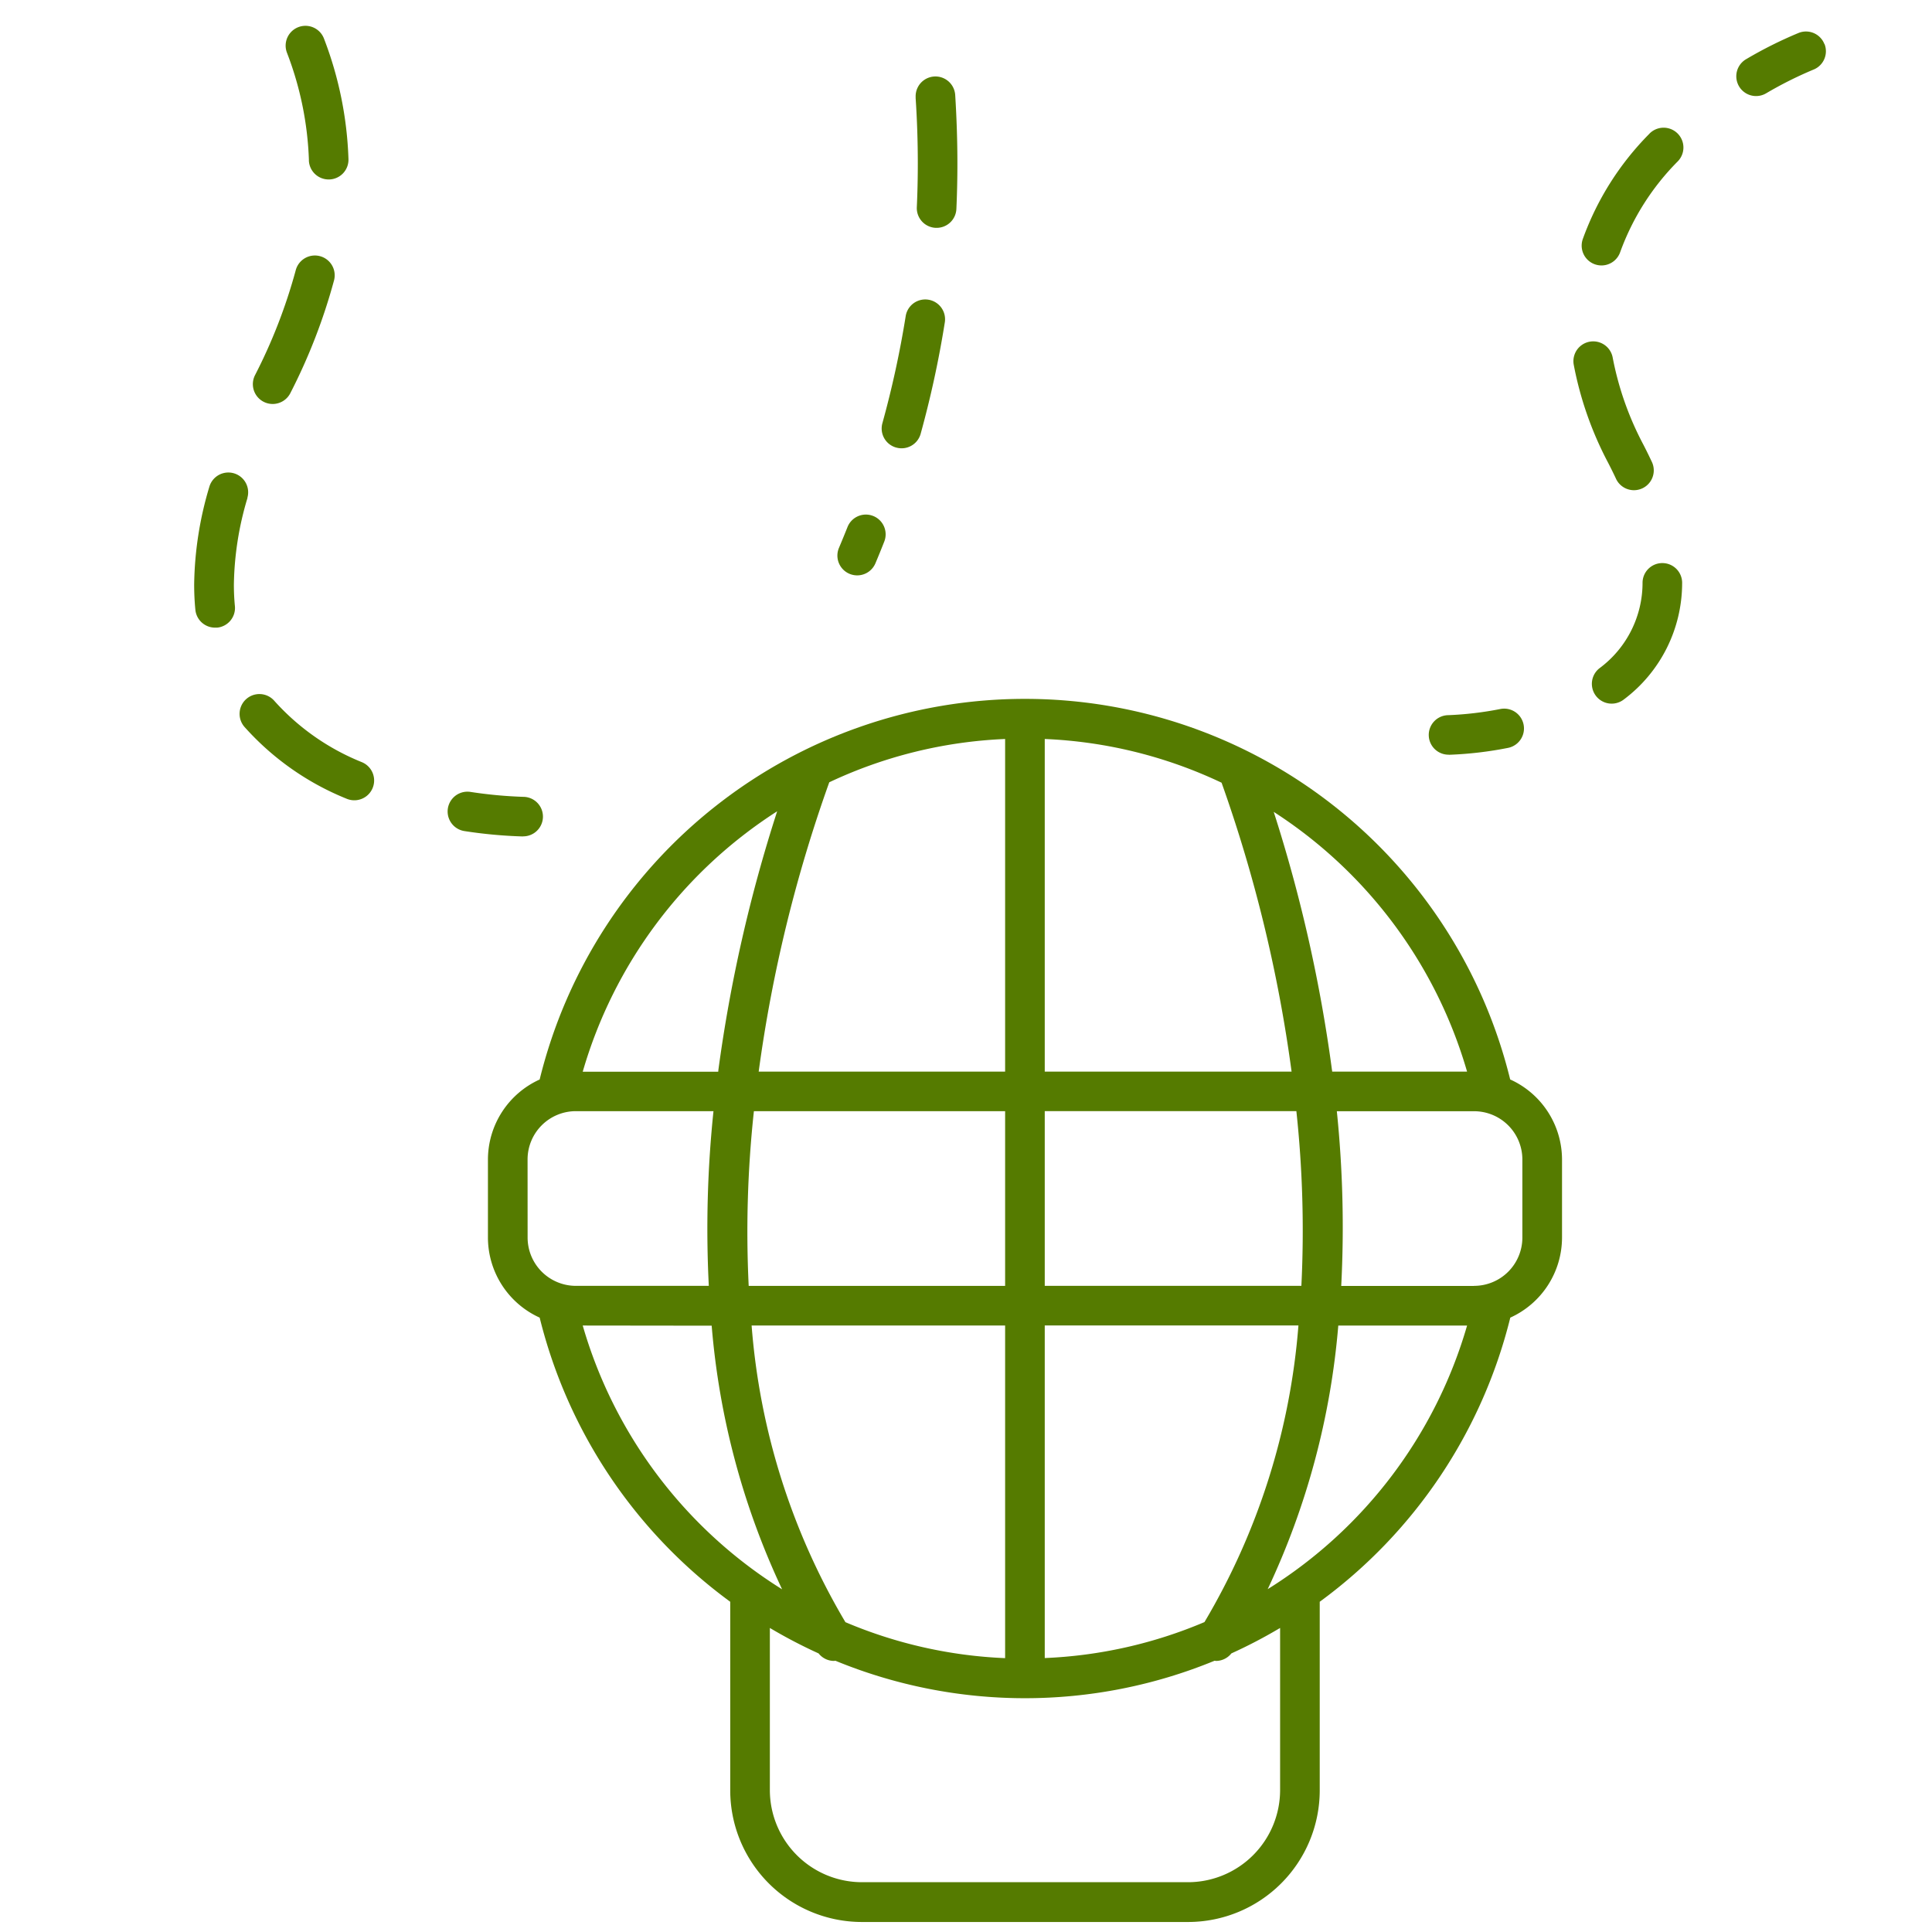 <svg xmlns="http://www.w3.org/2000/svg" xmlns:xlink="http://www.w3.org/1999/xlink" width="88" height="88" viewBox="0 0 88 88"><defs><clipPath id="a"><rect width="88" height="88" transform="translate(270 2608)" fill="#fff"/></clipPath></defs><g transform="translate(-270 -2608)"><g clip-path="url(#a)"><path d="M99.045,129.838a22.758,22.758,0,0,0-44.206,0,4.009,4.009,0,0,0-2.356,3.646v3.554a4.009,4.009,0,0,0,2.356,3.646,22.817,22.817,0,0,0,8.68,12.942v8.586a6,6,0,0,0,6,6H84.37a6,6,0,0,0,6-6v-8.586a22.817,22.817,0,0,0,8.68-12.942,4.009,4.009,0,0,0,2.356-3.646v-3.554a4.009,4.009,0,0,0-2.356-3.646M84.37,166.4H69.515a4.2,4.2,0,0,1-4.191-4.191v-7.39a22.8,22.8,0,0,0,2.22,1.16.9.9,0,0,0,.7.342c.022,0,.042-.008.064-.009a22.7,22.7,0,0,0,17.273,0c.022,0,.042.009.064.009a.9.9,0,0,0,.7-.342,22.8,22.8,0,0,0,2.22-1.16v7.39A4.2,4.2,0,0,1,84.37,166.4m-30.082-32.92a2.2,2.2,0,0,1,2.2-2.2h6.268a51.7,51.7,0,0,0-.213,7.957H56.49a2.2,2.2,0,0,1-2.2-2.2Zm35.245,5.756H77.845v-7.957H89.306a51,51,0,0,1,.228,7.957m-4.415,15.316a20.822,20.822,0,0,1-7.274,1.638v-15.15H89.4a31.217,31.217,0,0,1-4.28,13.512M64.494,141.044H76.04v15.15a20.821,20.821,0,0,1-7.274-1.638,31.162,31.162,0,0,1-4.273-13.512m.1-9.762H76.04v7.957H64.36a50.915,50.915,0,0,1,.237-7.957M76.04,114.328v15.15H64.815A64.9,64.9,0,0,1,68.03,116.3a20.8,20.8,0,0,1,8.011-1.972m14.895,15.15c0-.021,0-.041-.007-.062a67.7,67.7,0,0,0-2.655-11.769,21.034,21.034,0,0,1,8.807,11.831ZM85.9,116.321a65.014,65.014,0,0,1,3.188,13.157H77.845v-15.15a20.806,20.806,0,0,1,8.057,1.993m-20.245,1.3a67.641,67.641,0,0,0-2.68,11.8c0,.021,0,.042-.007.063H56.8a21.035,21.035,0,0,1,8.852-11.86m-2.978,23.427a34.816,34.816,0,0,0,3.208,12.008A21.039,21.039,0,0,1,56.8,141.044ZM88,153.052a34.882,34.882,0,0,0,3.215-12.007h5.867A21.038,21.038,0,0,1,88,153.052m9.4-13.812H91.349a51.771,51.771,0,0,0-.2-7.957h6.251a2.2,2.2,0,0,1,2.2,2.2v3.554a2.2,2.2,0,0,1-2.2,2.2" transform="translate(239.742 2527.332)" fill="#557b00"/><path d="M84.37,168.709H69.515a6.5,6.5,0,0,1-6.5-6.5v-8.334a23.339,23.339,0,0,1-8.608-12.847,4.518,4.518,0,0,1-2.427-3.993v-3.554a4.518,4.518,0,0,1,2.427-3.993,23.118,23.118,0,0,1,2.989-6.827,23.376,23.376,0,0,1,11.757-9.324A23.188,23.188,0,0,1,91.4,117.05a23.389,23.389,0,0,1,5.089,5.614,23.118,23.118,0,0,1,2.989,6.827,4.518,4.518,0,0,1,2.427,3.993v3.554a4.518,4.518,0,0,1-2.427,3.993,23.339,23.339,0,0,1-8.608,12.847v8.334A6.5,6.5,0,0,1,84.37,168.709ZM76.942,113a22.14,22.14,0,0,0-13.831,4.833,22.391,22.391,0,0,0-4.872,5.374,22.117,22.117,0,0,0-2.915,6.75l-.058.236-.221.1a3.517,3.517,0,0,0-2.063,3.191v3.554a3.517,3.517,0,0,0,2.063,3.191l.221.1.058.236a22.333,22.333,0,0,0,8.49,12.658l.2.15v8.839a5.5,5.5,0,0,0,5.5,5.5H84.37a5.5,5.5,0,0,0,5.5-5.5v-8.839l.2-.15a22.333,22.333,0,0,0,8.49-12.658l.058-.236.221-.1a3.517,3.517,0,0,0,2.063-3.191v-3.554a3.517,3.517,0,0,0-2.063-3.191l-.221-.1-.058-.236a22.117,22.117,0,0,0-2.915-6.75,22.376,22.376,0,0,0-11.254-8.925A22.131,22.131,0,0,0,76.942,113Zm7.428,53.9H69.515a4.7,4.7,0,0,1-4.691-4.691v-8.27l.756.451a22.4,22.4,0,0,0,2.171,1.135l.108.049.074.092a.4.4,0,0,0,.281.154c.018,0,.039-.006.063-.007l.114-.007.106.043a22.2,22.2,0,0,0,16.892,0l.106-.043.114.007c.024,0,.046,0,.063.007a.4.4,0,0,0,.281-.154l.074-.092.108-.049a22.4,22.4,0,0,0,2.171-1.135l.756-.451v8.27A4.7,4.7,0,0,1,84.37,166.9ZM65.824,155.683v6.53a3.7,3.7,0,0,0,3.691,3.691H84.37a3.7,3.7,0,0,0,3.691-3.691v-6.53c-.459.25-.933.488-1.416.71a1.389,1.389,0,0,1-.99.431,23.205,23.205,0,0,1-17.426,0,1.389,1.389,0,0,1-.99-.431C66.756,156.17,66.283,155.933,65.824,155.683Zm11.521,1.033V140.544h12.6l-.053.548a31.646,31.646,0,0,1-4.352,13.726l-.084.135-.146.062a21.283,21.283,0,0,1-7.448,1.678Zm1-15.172v14.122a20.262,20.262,0,0,0,6.431-1.509,30.468,30.468,0,0,0,4.068-12.613Zm-1.8,15.172-.521-.022a21.283,21.283,0,0,1-7.448-1.678l-.146-.062-.084-.135A31.591,31.591,0,0,1,64,141.092l-.052-.548h12.6Zm-7.431-2.559a20.261,20.261,0,0,0,6.431,1.509V141.544H65.047A30.41,30.41,0,0,0,69.109,154.158ZM67.1,154.4l-1.474-.919a21.472,21.472,0,0,1-9.3-12.294l-.184-.638h6.993l.043.453a34.333,34.333,0,0,0,3.16,11.836ZM57.48,141.544A20.452,20.452,0,0,0,64.7,151.637a36.142,36.142,0,0,1-2.477-10.092ZM86.789,154.4l.76-1.563A34.4,34.4,0,0,0,90.716,141l.043-.453h6.985l-.184.638a21.47,21.47,0,0,1-9.3,12.293Zm4.878-12.851a36.216,36.216,0,0,1-2.482,10.091,20.451,20.451,0,0,0,7.221-10.091Zm5.728-1.8H90.821l.028-.527a51.463,51.463,0,0,0-.2-7.881l-.055-.55h6.8a2.7,2.7,0,0,1,2.7,2.7v3.554A2.7,2.7,0,0,1,97.395,139.74Zm-5.521-1h5.521a1.7,1.7,0,0,0,1.7-1.7v-3.554a1.7,1.7,0,0,0-1.7-1.7h-5.7A52.517,52.517,0,0,1,91.873,138.74Zm-1.866,1H77.345v-8.957H89.757l.047.448a51.53,51.53,0,0,1,.23,8.036Zm-11.663-1H89.057a50.624,50.624,0,0,0-.2-6.957H78.345Zm-1.8,1H63.885l-.025-.474a51.449,51.449,0,0,1,.239-8.036l.047-.448H76.54Zm-11.7-1h10.7v-6.957H65.049A50.549,50.549,0,0,0,64.837,138.74Zm-1.764,1H56.49a2.7,2.7,0,0,1-2.7-2.7v-3.554a2.7,2.7,0,0,1,2.7-2.7h6.821l-.056.551a51.388,51.388,0,0,0-.211,7.88Zm-6.582-7.957a1.7,1.7,0,0,0-1.7,1.7v3.554a1.7,1.7,0,0,0,1.7,1.7h5.531a52.441,52.441,0,0,1,.187-6.957Zm41.255-1.8H90.493l-.054-.439c0-.014,0-.027,0-.04l0-.021A66.854,66.854,0,0,0,87.8,117.8l-.433-1.336,1.18.762a21.5,21.5,0,0,1,9.016,12.113Zm-6.371-1h5.031a20.489,20.489,0,0,0-7.222-10.089A68.228,68.228,0,0,1,91.374,128.978Zm-1.712,1H77.345V113.806l.521.022a21.231,21.231,0,0,1,8.25,2.041l.183.087.071.19a65.858,65.858,0,0,1,3.215,13.264Zm-11.317-1H88.515A65.22,65.22,0,0,0,85.5,116.686a20.214,20.214,0,0,0-7.159-1.83Zm-1.8,1h-12.3l.077-.567a65.571,65.571,0,0,1,3.242-13.286l.071-.19.184-.087a21.228,21.228,0,0,1,8.2-2.02l.521-.022Zm-11.15-1H75.54V114.856a20.212,20.212,0,0,0-7.113,1.81A64.938,64.938,0,0,0,65.39,128.978Zm-1.986,1H56.14l.184-.638A21.5,21.5,0,0,1,65.386,117.2l1.181-.758-.435,1.334a66.789,66.789,0,0,0-2.659,11.7l0,.016c0,.018,0,.036-.007.055Zm-5.924-1h5.051a68.156,68.156,0,0,1,2.213-10.121A20.486,20.486,0,0,0,57.48,128.978Z" transform="translate(239.742 2527.332)" fill="rgba(0,0,0,0)"/><path d="M31.832,46.4a.9.9,0,0,0,.9.872h.031a.9.9,0,0,0,.872-.932,16.787,16.787,0,0,0-1.117-5.488.9.9,0,1,0-1.684.649,15,15,0,0,1,1,4.9" transform="translate(252.237 2568.902)" fill="#557b00"/><path d="M32.734,47.774a1.4,1.4,0,0,1-1.4-1.355,14.5,14.5,0,0,0-.963-4.737,1.4,1.4,0,0,1,2.617-1.008,17.285,17.285,0,0,1,1.15,5.651,1.4,1.4,0,0,1-1.354,1.449h-.048Zm-1.056-7a.407.407,0,0,0-.146.027.4.4,0,0,0-.23.519,15.494,15.494,0,0,1,1.03,5.063.4.4,0,0,0,.4.389h.02a.4.4,0,0,0,.384-.416,16.287,16.287,0,0,0-1.083-5.325A.4.4,0,0,0,31.677,40.775Z" transform="translate(252.237 2568.902)" fill="rgba(0,0,0,0)"/><path d="M23.38,89.36a.9.9,0,0,0-1.733-.5,16.105,16.105,0,0,0-.691,4.453c0,.387.018.772.055,1.146a.9.9,0,0,0,.9.815c.03,0,.059,0,.089,0a.9.9,0,0,0,.811-.986c-.031-.315-.046-.642-.046-.971a14.3,14.3,0,0,1,.619-3.949" transform="translate(257.888 2541.314)" fill="#557b00"/><path d="M21.908,95.771A1.4,1.4,0,0,1,20.513,94.5c-.038-.388-.057-.79-.057-1.194a16.6,16.6,0,0,1,.71-4.592,1.4,1.4,0,0,1,1.738-.956A1.4,1.4,0,0,1,23.86,89.5a13.8,13.8,0,0,0-.6,3.81c0,.312.015.622.044.923a1.4,1.4,0,0,1-1.26,1.531h-.006C21.992,95.769,21.949,95.771,21.908,95.771Zm.605-7.064a.4.4,0,0,0-.386.29,15.609,15.609,0,0,0-.671,4.313c0,.372.018.742.052,1.1a.4.4,0,0,0,.4.364l.043,0a.4.4,0,0,0,.359-.439c-.032-.333-.049-.676-.049-1.02a14.8,14.8,0,0,1,.639-4.089.4.4,0,0,0-.274-.5A.407.407,0,0,0,22.513,88.706Z" transform="translate(257.888 2541.314)" fill="rgba(0,0,0,0)"/><path d="M31.41,115.093a10.708,10.708,0,0,1-3.992-2.79.9.9,0,0,0-1.373,1.172,12.5,12.5,0,0,0,4.654,3.277.9.9,0,0,0,.712-1.658" transform="translate(255.084 2527.627)" fill="#557b00"/><path d="M31.054,117.325a1.4,1.4,0,0,1-.551-.113,13,13,0,0,1-4.838-3.412,1.4,1.4,0,0,1,2.134-1.822,10.218,10.218,0,0,0,3.81,2.656,1.4,1.4,0,0,1-.554,2.691Zm-4.323-4.839a.4.4,0,0,0-.26.1.4.4,0,0,0-.046.568,12.008,12.008,0,0,0,4.47,3.142.4.4,0,0,0,.528-.21.4.4,0,0,0-.21-.529,11.2,11.2,0,0,1-4.176-2.925A.4.4,0,0,0,26.731,112.486Z" transform="translate(255.084 2527.627)" fill="rgba(0,0,0,0)"/><path d="M29.207,65.6a24.4,24.4,0,0,1-1.855,4.78.9.9,0,1,0,1.61.816,26.207,26.207,0,0,0,1.99-5.136.9.9,0,1,0-1.745-.46" transform="translate(254.263 2554.71)" fill="#557b00"/><path d="M28.156,72.194a1.4,1.4,0,0,1-1.25-2.036,23.905,23.905,0,0,0,1.818-4.681,1.4,1.4,0,1,1,2.712.715,26.706,26.706,0,0,1-2.028,5.234A1.4,1.4,0,0,1,28.156,72.194Zm1.924-6.763a.4.4,0,0,0-.389.3A24.9,24.9,0,0,1,27.8,70.61a.4.4,0,1,0,.718.364,25.707,25.707,0,0,0,1.953-5.037.4.4,0,0,0-.286-.492A.408.408,0,0,0,30.079,65.432Z" transform="translate(254.263 2554.71)" fill="rgba(0,0,0,0)"/><path d="M51.592,124.491a.9.9,0,0,0,.011-1.8,20.087,20.087,0,0,1-2.412-.225.9.9,0,0,0-.265,1.785,21.444,21.444,0,0,0,2.656.244Z" transform="translate(242.233 2521.604)" fill="#557b00"/><path d="M51.592,124.991h-.01a21.7,21.7,0,0,1-2.73-.25,1.4,1.4,0,0,1-1.181-1.593,1.4,1.4,0,0,1,1.592-1.181,19.678,19.678,0,0,0,2.342.22h0a1.4,1.4,0,0,1-.017,2.8Zm-2.534-2.039a.4.4,0,0,0-.4.343.4.4,0,0,0,.339.457,21.061,21.061,0,0,0,2.587.239h.005a.4.4,0,0,0,0-.8h0a20.647,20.647,0,0,1-2.479-.23A.415.415,0,0,0,49.057,122.952Z" transform="translate(242.233 2521.604)" fill="rgba(0,0,0,0)"/><path d="M190.458,41.458a.9.9,0,0,0-1.168-.513,19.045,19.045,0,0,0-2.4,1.2A.9.9,0,1,0,187.8,43.7a17.659,17.659,0,0,1,2.151-1.078.9.9,0,0,0,.512-1.168" transform="translate(162.642 2568.552)" fill="#557b00"/><path d="M187.343,44.327a1.4,1.4,0,0,1-.7-2.616,19.389,19.389,0,0,1,2.473-1.233,1.4,1.4,0,0,1,1.017,2.614,17.429,17.429,0,0,0-2.081,1.045A1.4,1.4,0,0,1,187.343,44.327Zm2.275-2.944a.4.4,0,0,0-.146.028,18.41,18.41,0,0,0-2.331,1.165.4.4,0,1,0,.4.7,17.84,17.84,0,0,1,2.223-1.113.4.4,0,0,0-.149-.776Z" transform="translate(162.642 2568.552)" fill="rgba(0,0,0,0)"/><path d="M172.936,51.488a13.106,13.106,0,0,0-3.033,4.8.9.9,0,1,0,1.706.587,11.342,11.342,0,0,1,2.627-4.137.9.9,0,1,0-1.3-1.252" transform="translate(172.189 2562.607)" fill="#557b00"/><path d="M170.755,57.986a1.4,1.4,0,0,1-1.325-1.859,13.6,13.6,0,0,1,3.145-4.985,1.4,1.4,0,1,1,2.02,1.945,10.847,10.847,0,0,0-2.515,3.954A1.4,1.4,0,0,1,170.755,57.986Zm2.831-6.274a.4.4,0,0,0-.29.123,12.612,12.612,0,0,0-2.921,4.618.4.4,0,1,0,.76.262,11.836,11.836,0,0,1,2.74-4.322.4.4,0,0,0-.29-.682Z" transform="translate(172.189 2562.607)" fill="rgba(0,0,0,0)"/><path d="M174.179,97.93a.9.9,0,0,0-.921.882,4.841,4.841,0,0,1-1.963,3.908.9.9,0,1,0,1.113,1.42,6.627,6.627,0,0,0,2.653-5.288.9.9,0,0,0-.882-.922" transform="translate(171.558 2535.718)" fill="#557b00"/><path d="M171.853,104.832a1.4,1.4,0,0,1-.866-2.506,4.368,4.368,0,0,0,1.771-3.525,1.4,1.4,0,1,1,2.8.062,7.105,7.105,0,0,1-2.845,5.671A1.386,1.386,0,0,1,171.853,104.832Zm2.288-6.4a.4.4,0,0,0-.383.394,5.315,5.315,0,0,1-2.154,4.291.4.4,0,0,0,.5.633,6.148,6.148,0,0,0,2.462-4.906.4.4,0,0,0-.393-.411h-.028Z" transform="translate(171.558 2535.718)" fill="rgba(0,0,0,0)"/><path d="M170.908,80.393a.9.9,0,1,0,1.635-.765c-.122-.259-.251-.524-.39-.793a14.088,14.088,0,0,1-1.395-3.957.9.9,0,1,0-1.776.316,15.859,15.859,0,0,0,1.567,4.469q.192.373.36.73" transform="translate(172.699 2549.415)" fill="#557b00"/><path d="M171.726,81.413a1.408,1.408,0,0,1-1.271-.809c-.108-.232-.227-.472-.351-.713a16.356,16.356,0,0,1-1.615-4.611,1.4,1.4,0,1,1,2.761-.491,13.591,13.591,0,0,0,1.347,3.815c.136.263.266.528.4.81a1.4,1.4,0,0,1-1.27,2Zm-1.854-6.781a.4.4,0,0,0-.4.473,15.362,15.362,0,0,0,1.519,4.327c.13.253.254.5.368.748a.4.4,0,1,0,.729-.341c-.127-.27-.252-.524-.382-.775a14.585,14.585,0,0,1-1.443-4.1A.406.406,0,0,0,169.872,74.632Z" transform="translate(172.699 2549.415)" fill="rgba(0,0,0,0)"/><path d="M154.359,115.651h.014a16.909,16.909,0,0,0,2.685-.313.9.9,0,1,0-.343-1.772,15.4,15.4,0,0,1-2.37.281.9.9,0,0,0,.014,1.8" transform="translate(181.626 2526.728)" fill="#557b00"/><path d="M154.378,116.151h-.019a1.409,1.409,0,0,1-1.4-1.38,1.4,1.4,0,0,1,1.377-1.424h0a15.036,15.036,0,0,0,2.285-.271,1.4,1.4,0,0,1,1.643,1.11,1.4,1.4,0,0,1-1.11,1.643,17.371,17.371,0,0,1-2.77.322Zm-.015-1.8h-.01a.4.4,0,0,0,.006.8h.01a16.627,16.627,0,0,0,2.594-.3.4.4,0,0,0-.074-.8.414.414,0,0,0-.078.008A16.15,16.15,0,0,1,154.363,114.347Z" transform="translate(181.626 2526.728)" fill="rgba(0,0,0,0)"/><path d="M95.406,76.386a.9.9,0,0,0,1.11-.629,46.522,46.522,0,0,0,1.1-5.073.9.9,0,1,0-1.782-.284,44.754,44.754,0,0,1-1.061,4.876.9.9,0,0,0,.629,1.11" transform="translate(215.419 2552)" fill="#557b00"/><path d="M95.647,76.919A1.4,1.4,0,0,1,94.3,75.142a44.254,44.254,0,0,0,1.049-4.82,1.4,1.4,0,0,1,1.383-1.182,1.425,1.425,0,0,1,.221.017,1.4,1.4,0,0,1,1.165,1.605A47.028,47.028,0,0,1,97,75.891,1.407,1.407,0,0,1,95.647,76.919Zm1.081-6.779a.4.4,0,0,0-.4.339,45.264,45.264,0,0,1-1.073,4.931.4.4,0,0,0,.28.5.4.4,0,0,0,.5-.28,46.021,46.021,0,0,0,1.092-5.018.4.4,0,0,0-.334-.461A.419.419,0,0,0,96.727,70.139Z" transform="translate(215.419 2552)" fill="rgba(0,0,0,0)"/><path d="M91.615,92.789a.9.9,0,0,0-1.172.505q-.188.472-.389.948a.9.9,0,1,0,1.662.7q.208-.493.4-.983a.9.9,0,0,0-.505-1.172" transform="translate(218.159 2538.714)" fill="#557b00"/><path d="M90.885,96a1.4,1.4,0,0,1-1.291-1.949c.128-.3.258-.618.385-.938a1.4,1.4,0,1,1,2.606,1.036c-.125.315-.258.64-.408.993A1.4,1.4,0,0,1,90.885,96Zm.4-2.771a.4.4,0,0,0-.374.254c-.13.327-.262.649-.393.958a.4.4,0,1,0,.741.313c.147-.347.277-.665.4-.973a.4.4,0,0,0-.373-.552Z" transform="translate(218.159 2538.714)" fill="rgba(0,0,0,0)"/><path d="M98.375,46.676c.067,1,.1,2.008.1,3,0,.665-.015,1.334-.045,1.988a.9.9,0,0,0,.86.942h.042a.9.9,0,0,0,.9-.862c.031-.681.046-1.377.046-2.069,0-1.034-.035-2.084-.1-3.122a.9.9,0,1,0-1.8.12" transform="translate(213.33 2565.772)" fill="#557b00"/><path d="M99.333,53.109h-.067a1.4,1.4,0,0,1-1.334-1.464c.029-.644.044-1.3.044-1.965,0-.985-.033-1.984-.1-2.969a1.4,1.4,0,0,1,1.305-1.493c.031,0,.065,0,.1,0a1.4,1.4,0,0,1,1.395,1.309c.07,1.051.106,2.113.106,3.156,0,.7-.016,1.4-.047,2.092A1.4,1.4,0,0,1,99.333,53.109Zm-.053-6.9h-.028a.4.4,0,0,0-.378.429c.067,1.007.1,2.028.1,3.035,0,.675-.015,1.352-.045,2.01a.4.4,0,0,0,.383.42h.02a.4.4,0,0,0,.4-.384c.03-.676.046-1.365.046-2.046,0-1.021-.035-2.06-.1-3.089A.407.407,0,0,0,99.28,46.213Z" transform="translate(213.33 2565.772)" fill="rgba(0,0,0,0)"/></g></g></svg>